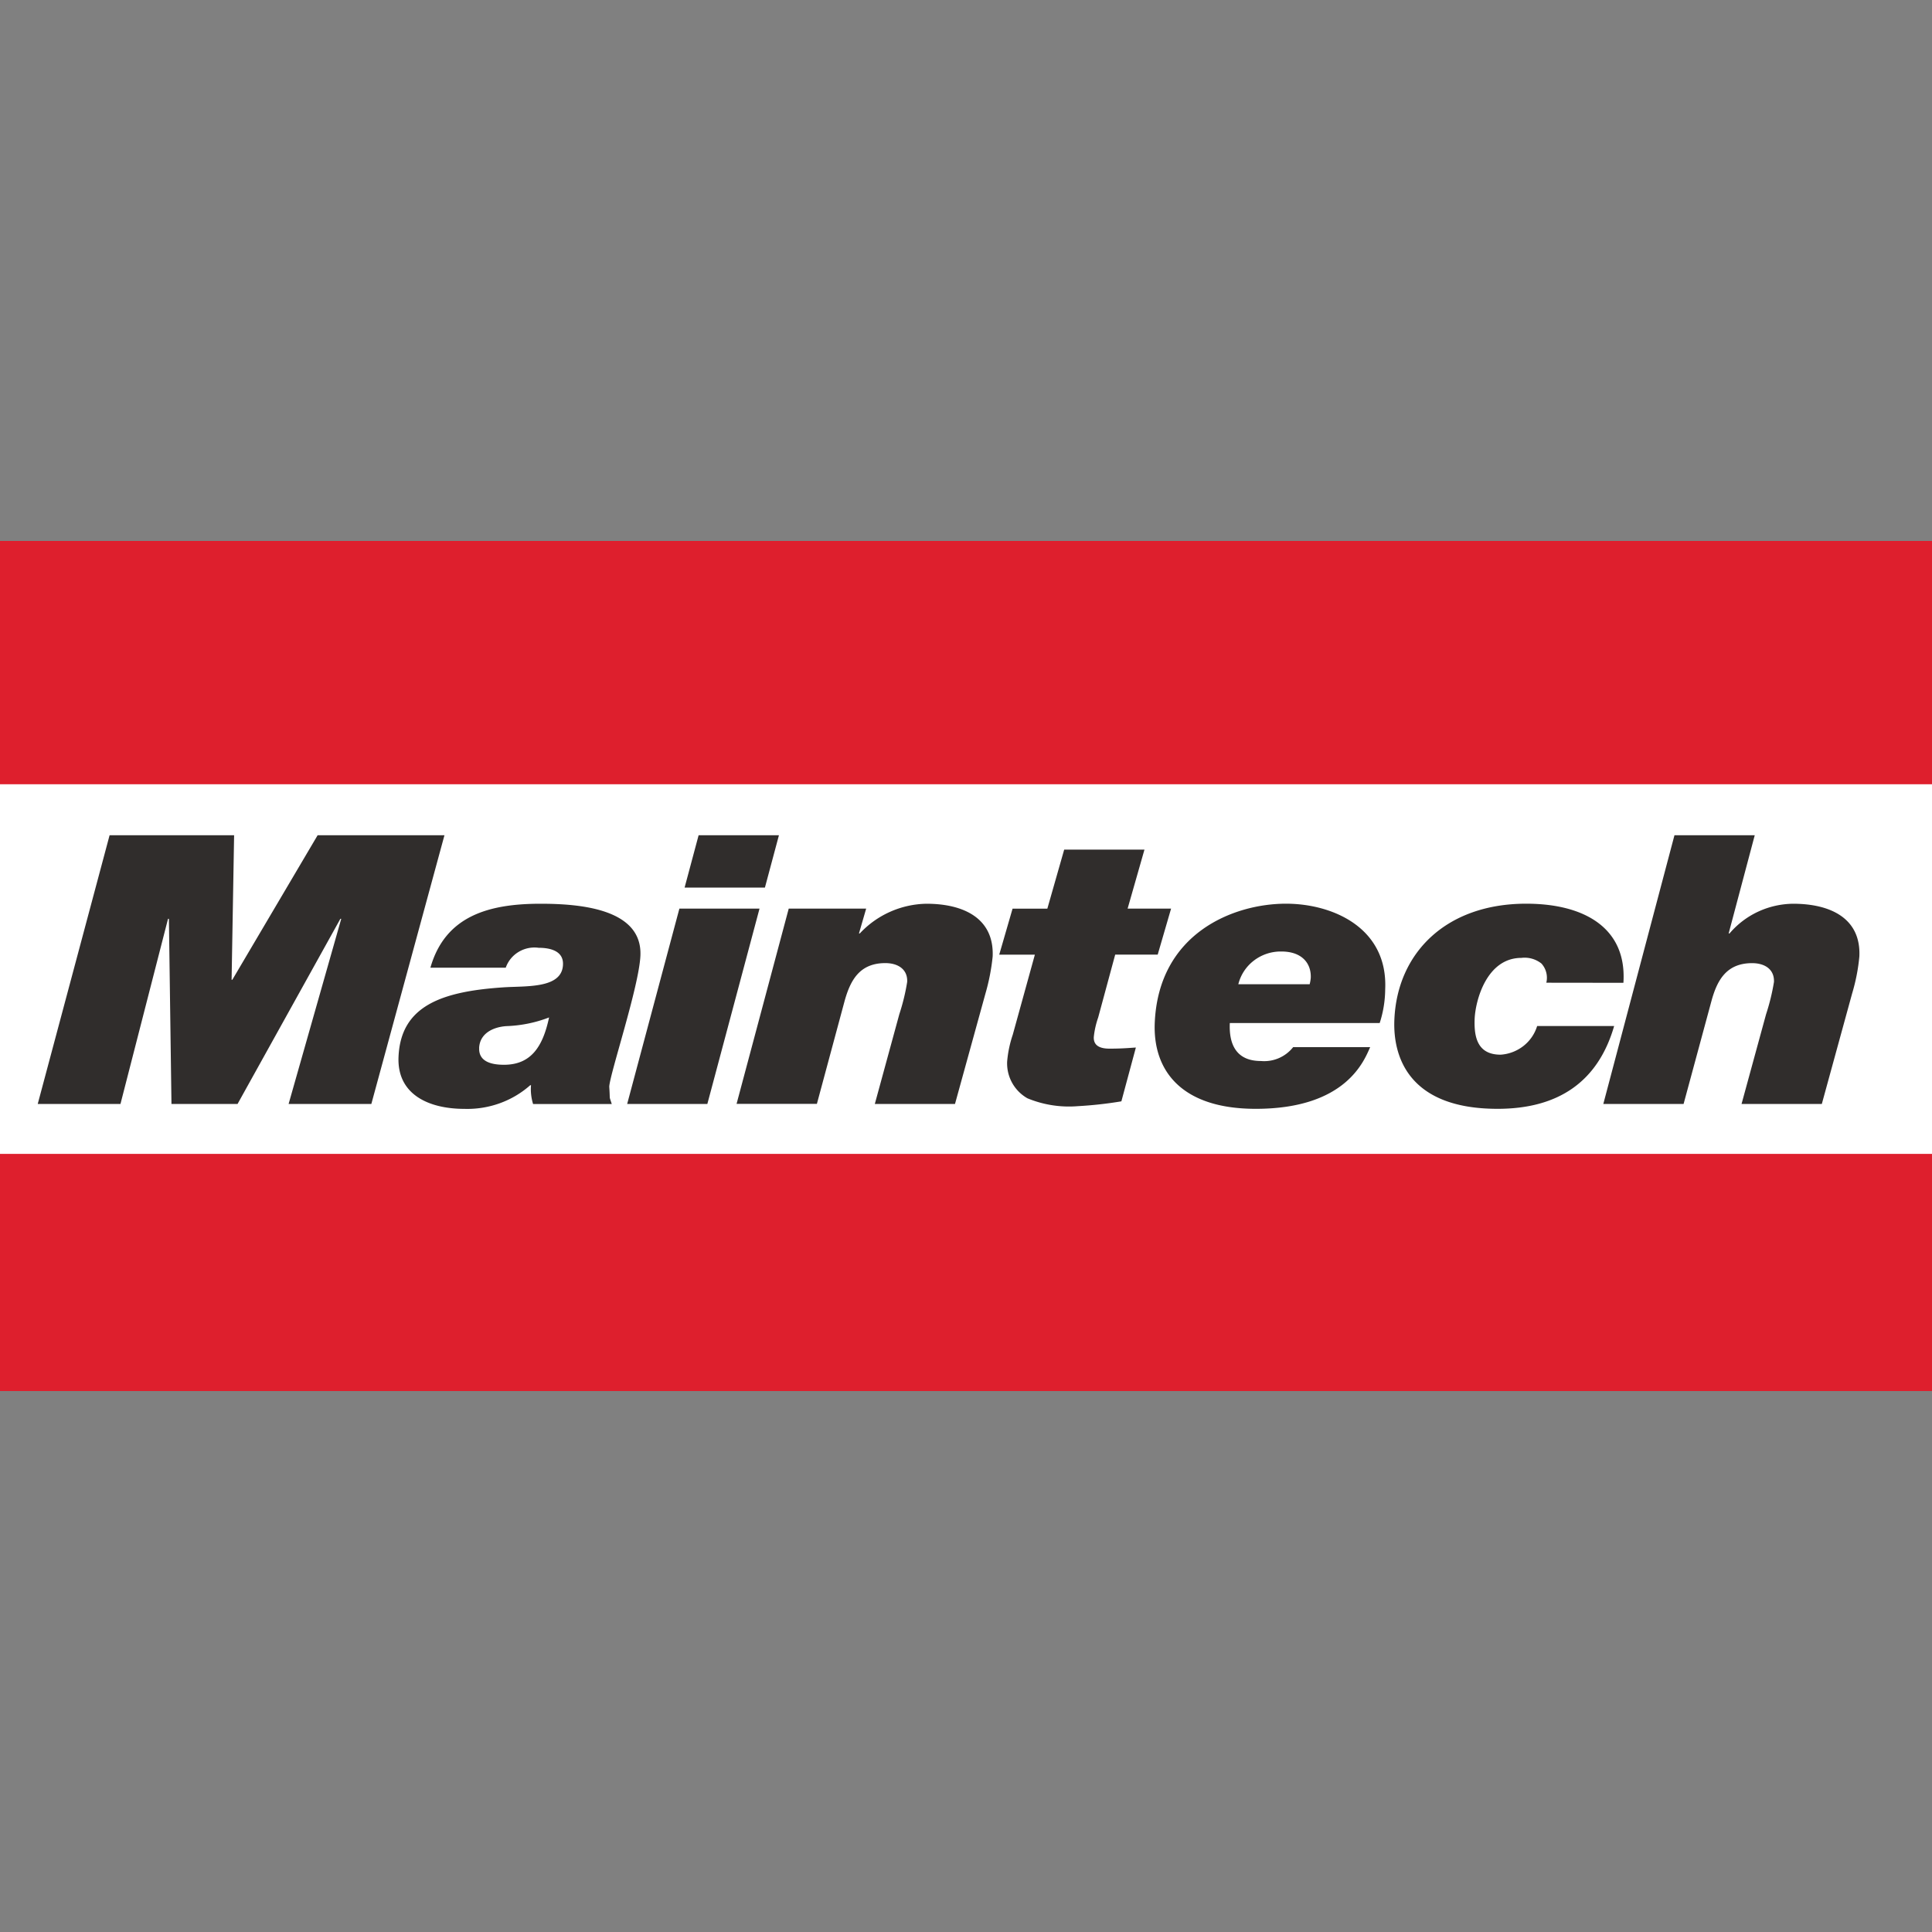 <svg xmlns="http://www.w3.org/2000/svg" width="40" height="40" fill="none"><rect width="100%" height="100%" fill="#808080" stroke="none"/><path fill="#fff" d="M0 11.2h40v17.6H0z"/><path fill="#302D2C" d="M2.27 17.293h2.577l-.052 2.992h.015l1.766-2.992h2.626l-1.514 5.564H5.975l1.09-3.834h-.018l-2.129 3.834H3.55l-.053-3.834h-.018l-.985 3.834H.781l1.488-5.564ZM9.92 21.696c.014-.296.28-.43.558-.451.305-.01.606-.07.89-.18-.128.6-.37.98-.934.98-.267 0-.527-.069-.513-.35m.55-1.66a.619.619 0 0 1 .265-.326.636.636 0 0 1 .415-.086c.252 0 .518.07.505.35-.02.5-.763.437-1.235.469-1.257.084-2.125.373-2.17 1.44-.033.772.616 1.076 1.365 1.076.501.015.99-.16 1.362-.49h.016c-.011.131.004.263.043.39h1.629c-.06-.19-.031-.049-.052-.36.012-.265.618-2.08.645-2.712.043-.981-1.28-1.075-2.068-1.075-1.067 0-1.973.249-2.28 1.324h1.56ZM14.066 18.812h1.659l-1.08 4.044h-1.66l1.081-4.044Zm1.77-.436h-1.662l.29-1.083h1.663l-.29 1.083ZM16.33 18.812h1.603l-.149.514h.017a1.933 1.933 0 0 1 1.38-.615c.762 0 1.404.296 1.371 1.091-.026.261-.077.519-.15.771l-.63 2.284h-1.66L18.619 21c.072-.22.127-.443.163-.67.013-.258-.186-.39-.452-.39-.53 0-.72.35-.84.772l-.577 2.142H15.25l1.08-4.043ZM23.346 18.812h.9l-.277.952h-.88l-.352 1.301c-.046.131-.077.267-.091.404-.007.133.064.242.324.242.269 0 .412-.015.547-.023l-.3 1.114c-.299.05-.6.083-.903.1a2.249 2.249 0 0 1-1.042-.163.831.831 0 0 1-.42-.762c.016-.188.055-.374.116-.554l.458-1.658h-.738l.276-.952h.72l.349-1.223h1.662l-.349 1.222ZM25.638 20.378a.886.886 0 0 1 .326-.493.913.913 0 0 1 .568-.185c.42 0 .618.242.606.545a.762.762 0 0 1-.023.133h-1.477Zm1.136 1.301a.763.763 0 0 1-.668.288c-.52 0-.664-.358-.644-.786h3.103c.074-.226.112-.463.114-.701.056-1.272-1.088-1.77-2.054-1.77-1.083 0-2.636.608-2.717 2.463-.042.983.543 1.784 2.09 1.784 1.878 0 2.247-1.006 2.37-1.277h-1.594ZM32.015 20.346a.44.44 0 0 0-.1-.396.558.558 0 0 0-.416-.118c-.72 0-.952.882-.968 1.263-.015.381.06.741.538.741a.858.858 0 0 0 .472-.18.834.834 0 0 0 .284-.413h1.594c-.334 1.153-1.155 1.714-2.414 1.714-1.848 0-2.169-1.09-2.136-1.847.058-1.378 1.068-2.4 2.73-2.4 1.21 0 2.086.508 2.012 1.638l-1.596-.002ZM34.668 17.293h1.662l-.54 2.033h.018a1.74 1.74 0 0 1 .59-.45c.227-.106.475-.162.726-.165.766 0 1.408.296 1.372 1.09-.024.262-.075.52-.151.773l-.626 2.282h-1.662l.507-1.855c.072-.219.127-.443.164-.67.011-.258-.184-.39-.453-.39-.528 0-.721.35-.838.772l-.58 2.143h-1.662l1.473-5.563Z"/><path fill="#DE1F2D" d="M40 11.2H0v5.037h40v-5.038ZM40 23.89H0v4.91h40v-4.91Z"/></svg>
